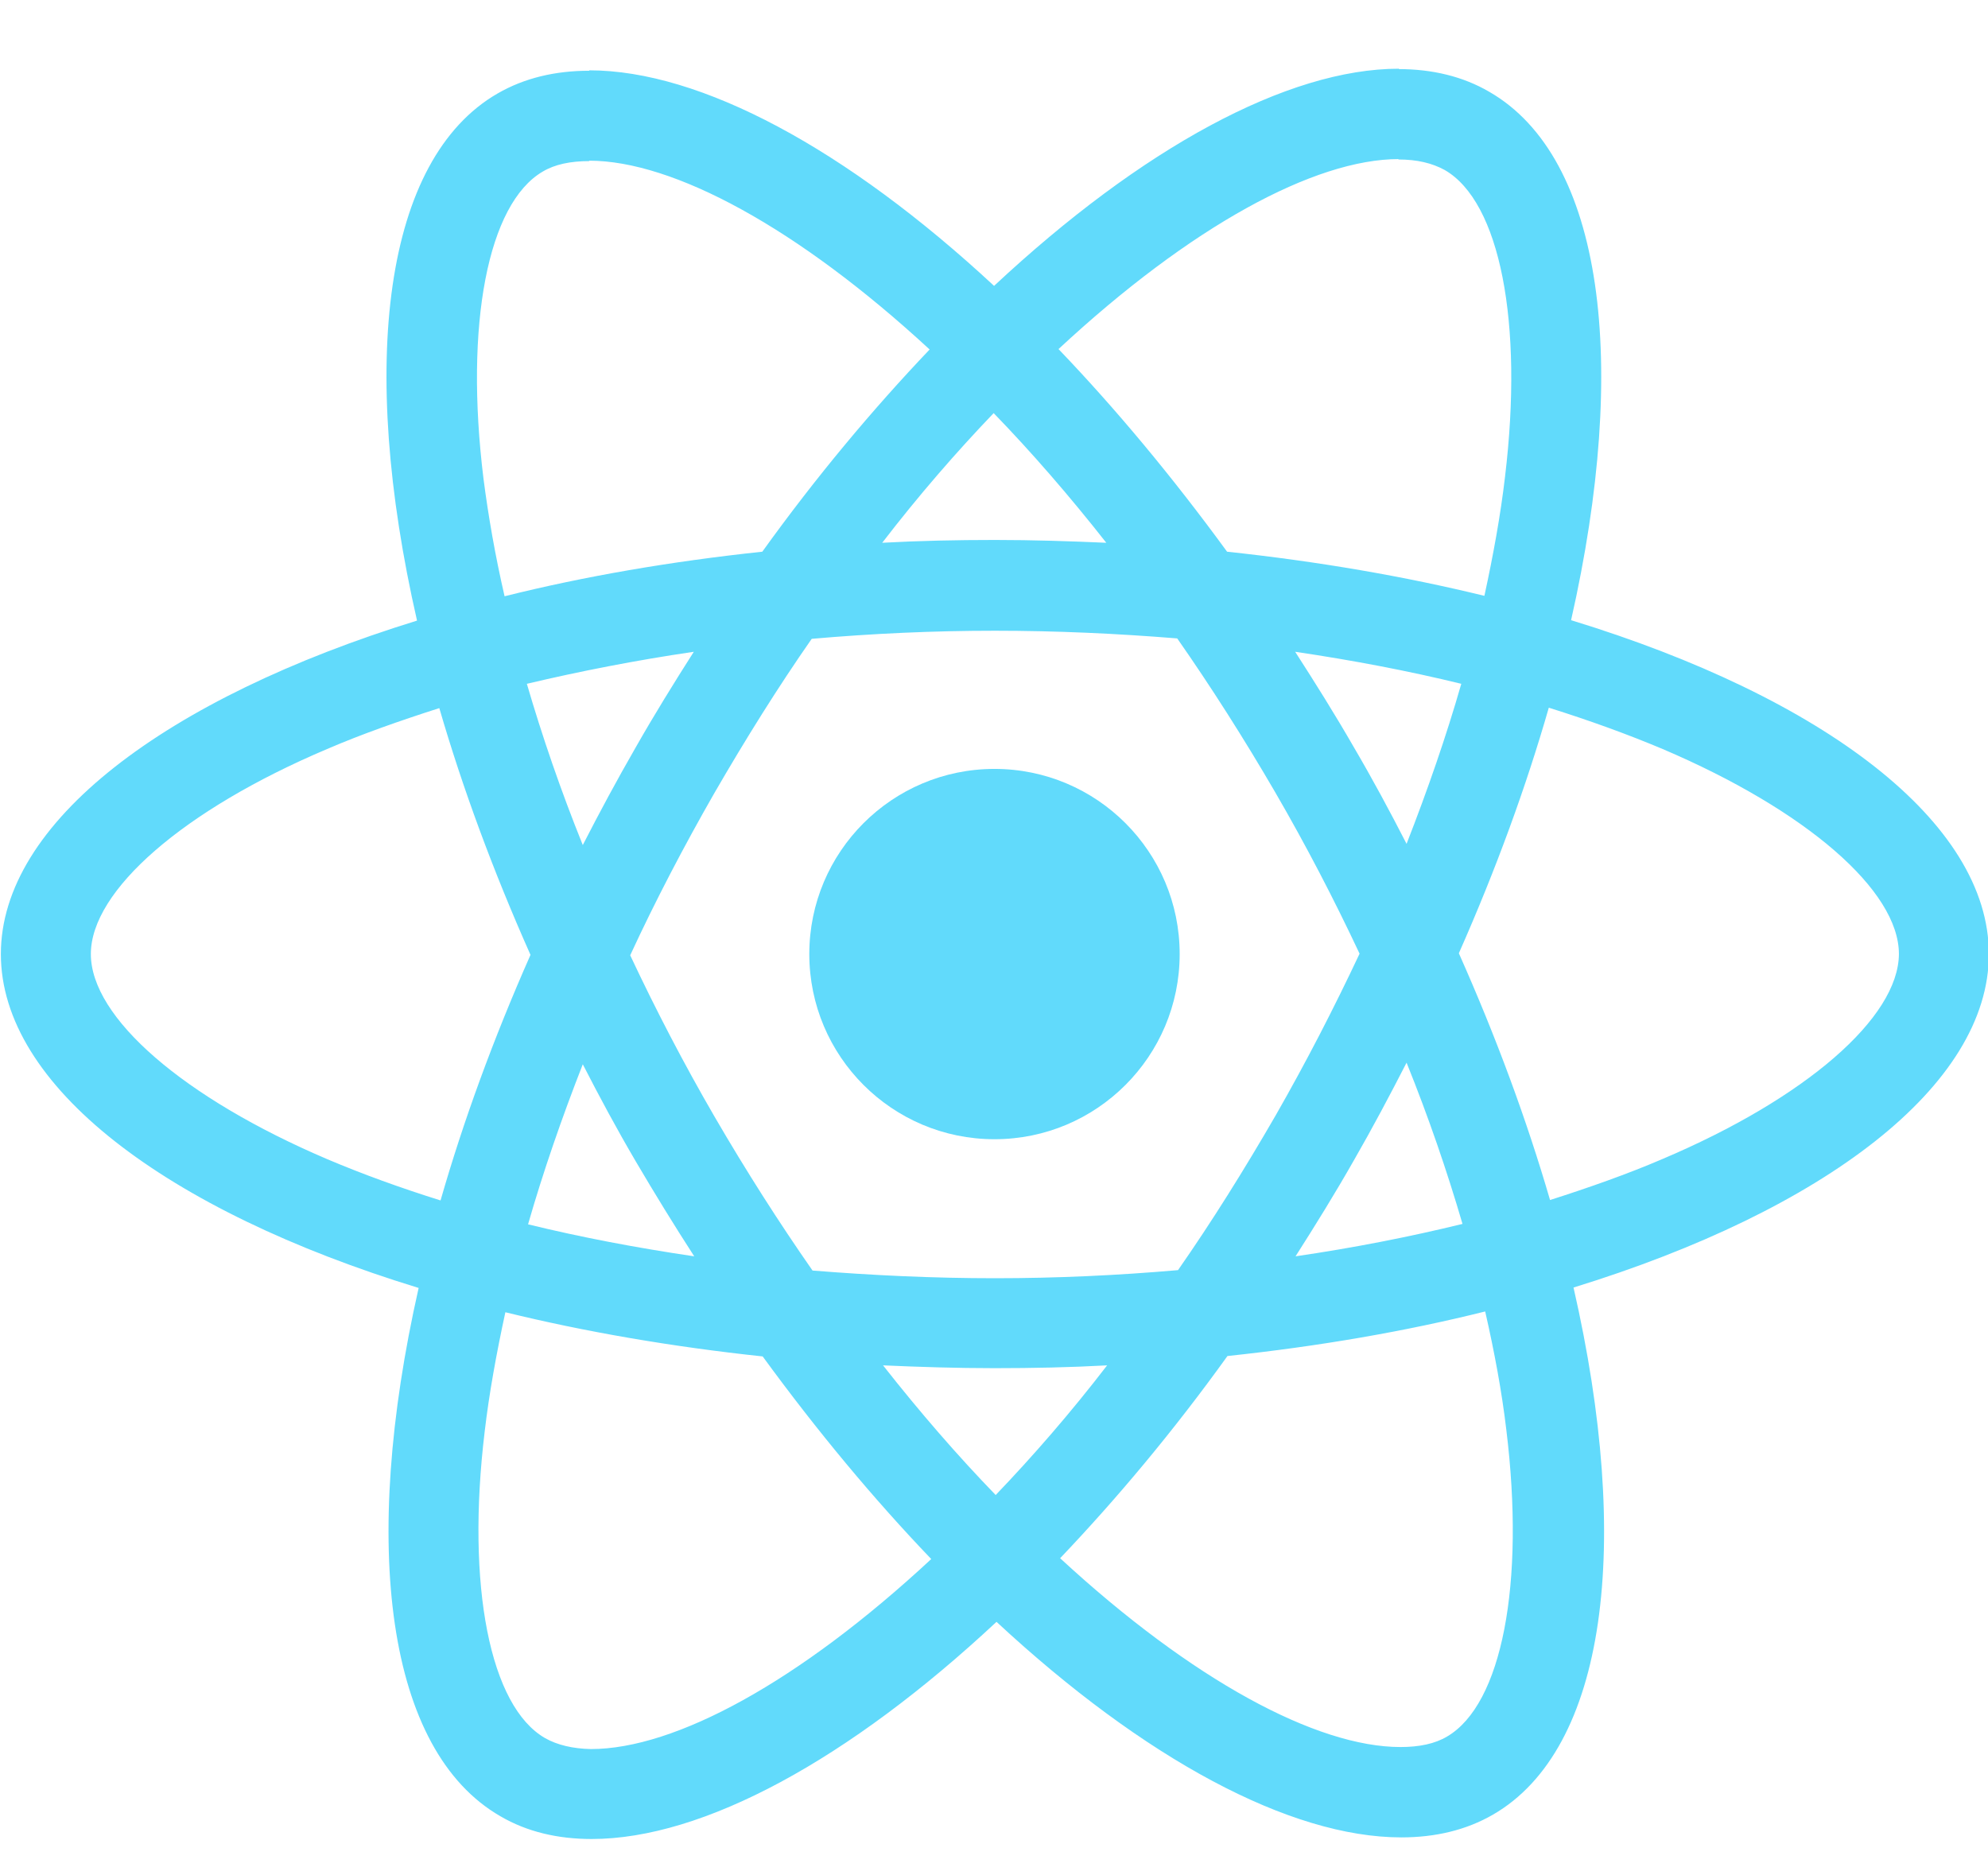 <svg width="53" height="50" viewBox="0 0 53 50" fill="none" xmlns="http://www.w3.org/2000/svg">
<g clip-path="url(#clip0_1095_256)">
<path d="M53.023 25.436C53.023 21.925 48.627 18.598 41.885 16.535C43.441 9.664 42.75 4.198 39.703 2.447C39.001 2.037 38.18 1.842 37.283 1.842V4.252C37.78 4.252 38.18 4.349 38.515 4.532C39.984 5.375 40.621 8.584 40.124 12.71C40.006 13.726 39.811 14.795 39.574 15.886C37.456 15.368 35.144 14.968 32.714 14.709C31.255 12.71 29.743 10.896 28.22 9.307C31.741 6.034 35.047 4.241 37.294 4.241V1.832C34.323 1.832 30.434 3.949 26.502 7.622C22.57 3.971 18.68 1.875 15.71 1.875V4.284C17.946 4.284 21.262 6.066 24.784 9.318C23.272 10.906 21.759 12.71 20.323 14.709C17.881 14.968 15.569 15.368 13.452 15.897C13.203 14.817 13.02 13.769 12.89 12.764C12.382 8.638 13.009 5.429 14.467 4.576C14.791 4.381 15.213 4.295 15.71 4.295V1.886C14.802 1.886 13.981 2.08 13.268 2.491C10.232 4.241 9.552 9.696 11.118 16.546C4.399 18.62 0.023 21.936 0.023 25.436C0.023 28.947 4.42 32.275 11.161 34.338C9.606 41.209 10.297 46.675 13.344 48.425C14.046 48.836 14.867 49.03 15.774 49.03C18.745 49.03 22.634 46.913 26.567 43.24C30.499 46.891 34.388 48.987 37.359 48.987C38.266 48.987 39.087 48.793 39.8 48.382C42.836 46.632 43.517 41.176 41.95 34.327C48.648 32.264 53.023 28.937 53.023 25.436ZM38.958 18.231C38.558 19.624 38.061 21.061 37.499 22.498C37.056 21.634 36.592 20.77 36.084 19.905C35.587 19.041 35.058 18.198 34.529 17.377C36.063 17.604 37.543 17.885 38.958 18.231ZM34.01 29.736C33.167 31.195 32.303 32.577 31.406 33.863C29.797 34.003 28.166 34.079 26.523 34.079C24.892 34.079 23.261 34.003 21.662 33.874C20.765 32.588 19.89 31.216 19.048 29.768C18.227 28.353 17.481 26.916 16.801 25.469C17.47 24.021 18.227 22.574 19.037 21.158C19.88 19.7 20.744 18.317 21.64 17.032C23.25 16.891 24.881 16.816 26.523 16.816C28.155 16.816 29.786 16.891 31.385 17.021C32.282 18.306 33.157 19.678 33.999 21.126C34.82 22.541 35.566 23.978 36.246 25.426C35.566 26.873 34.82 28.321 34.01 29.736ZM37.499 28.332C38.083 29.779 38.58 31.227 38.99 32.631C37.575 32.977 36.084 33.269 34.539 33.495C35.069 32.664 35.598 31.81 36.095 30.935C36.592 30.071 37.056 29.196 37.499 28.332ZM26.545 39.859C25.54 38.822 24.536 37.666 23.542 36.402C24.514 36.445 25.508 36.477 26.513 36.477C27.528 36.477 28.533 36.456 29.516 36.402C28.544 37.666 27.539 38.822 26.545 39.859ZM18.508 33.495C16.974 33.269 15.493 32.988 14.078 32.642C14.478 31.248 14.975 29.812 15.537 28.375C15.98 29.239 16.444 30.103 16.952 30.968C17.46 31.832 17.978 32.675 18.508 33.495ZM26.491 11.014C27.496 12.051 28.5 13.207 29.494 14.471C28.522 14.428 27.528 14.396 26.523 14.396C25.508 14.396 24.503 14.417 23.52 14.471C24.492 13.207 25.497 12.051 26.491 11.014ZM18.497 17.377C17.967 18.209 17.438 19.063 16.941 19.938C16.444 20.802 15.98 21.666 15.537 22.53C14.953 21.083 14.456 19.635 14.046 18.231C15.461 17.896 16.952 17.604 18.497 17.377ZM8.72 30.903C4.896 29.271 2.422 27.133 2.422 25.436C2.422 23.74 4.896 21.59 8.72 19.97C9.649 19.57 10.665 19.214 11.712 18.879C12.328 20.996 13.138 23.2 14.143 25.458C13.149 27.705 12.35 29.898 11.745 32.005C10.675 31.67 9.66 31.302 8.72 30.903ZM14.532 46.34C13.063 45.498 12.425 42.289 12.922 38.163C13.041 37.147 13.236 36.078 13.473 34.986C15.591 35.505 17.903 35.905 20.333 36.164C21.792 38.163 23.304 39.977 24.827 41.566C21.305 44.839 18 46.632 15.753 46.632C15.267 46.621 14.856 46.524 14.532 46.34ZM40.157 38.108C40.665 42.235 40.038 45.444 38.58 46.297C38.256 46.492 37.834 46.578 37.337 46.578C35.101 46.578 31.785 44.796 28.263 41.544C29.775 39.956 31.288 38.152 32.724 36.153C35.166 35.894 37.478 35.494 39.595 34.965C39.844 36.056 40.038 37.104 40.157 38.108ZM44.316 30.903C43.387 31.302 42.372 31.659 41.324 31.994C40.708 29.877 39.898 27.673 38.893 25.415C39.887 23.168 40.686 20.975 41.291 18.868C42.361 19.203 43.376 19.57 44.327 19.97C48.151 21.601 50.625 23.74 50.625 25.436C50.614 27.133 48.14 29.282 44.316 30.903Z" fill="#61DAFB"/>
<path d="M26.513 30.373C29.24 30.373 31.45 28.163 31.45 25.436C31.45 22.71 29.24 20.5 26.513 20.5C23.787 20.5 21.576 22.71 21.576 25.436C21.576 28.163 23.787 30.373 26.513 30.373Z" fill="#61DAFB"/>
</g>
<defs>
<clipPath id="clip0_1095_256">
<rect width="53" height="50" fill="white"/>
</clipPath>
</defs>
</svg>
